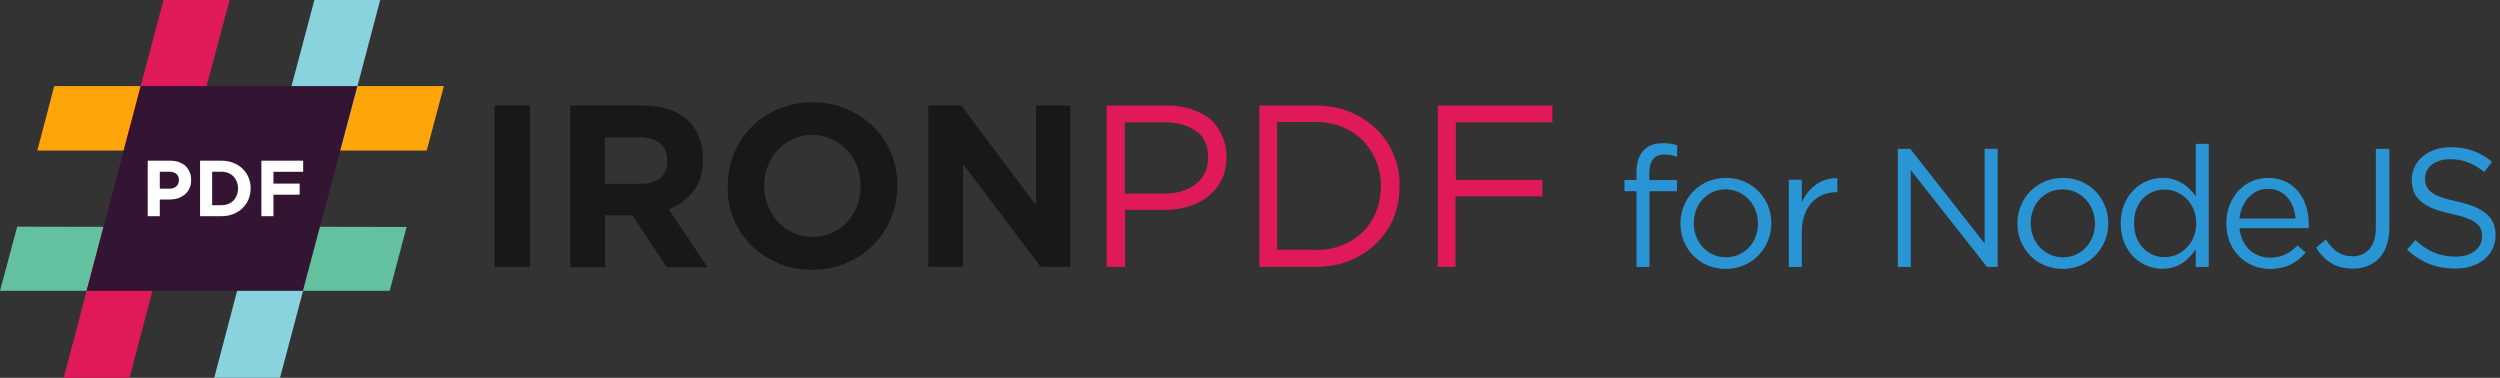 <svg width="225" height="34" viewBox="0 0 225 34" fill="none" xmlns="http://www.w3.org/2000/svg">
<rect x="0" y="0" width="225" height="34" fill="#333333" stroke="none"/>
<path d="M44.509 9.498H47.682V24.016H44.509V9.444V9.498ZM51.256 9.498H57.843C59.657 9.498 61.044 9.984 62.031 10.956C62.446 11.402 62.768 11.928 62.979 12.503C63.189 13.078 63.284 13.689 63.257 14.302V14.329C63.257 15.516 62.991 16.487 62.404 17.216C61.828 17.952 61.062 18.513 60.19 18.835L63.684 24.043H60.004L56.91 19.375H54.456V24.043H51.309V9.444L51.256 9.498ZM57.657 16.541C58.43 16.541 59.017 16.379 59.444 16.002C59.651 15.812 59.814 15.578 59.92 15.316C60.026 15.055 60.073 14.773 60.057 14.49V14.463C60.057 13.762 59.844 13.249 59.417 12.898C58.964 12.547 58.35 12.359 57.577 12.359H54.43V16.541H57.63H57.657ZM73.125 24.286C71.082 24.309 69.111 23.525 67.631 22.1C66.935 21.414 66.387 20.59 66.02 19.68C65.653 18.77 65.475 17.794 65.498 16.811V16.73C65.479 15.24 65.908 13.78 66.727 12.542C67.546 11.304 68.717 10.346 70.085 9.795C71.018 9.417 72.031 9.201 73.151 9.201C75.189 9.192 77.15 9.986 78.619 11.414C79.314 12.1 79.863 12.924 80.23 13.834C80.597 14.744 80.775 15.72 80.752 16.703V16.73C80.77 18.22 80.342 19.68 79.523 20.918C78.704 22.156 77.533 23.114 76.165 23.665C75.202 24.073 74.169 24.284 73.125 24.286V24.286ZM73.125 21.317C73.707 21.325 74.284 21.212 74.821 20.985C75.358 20.757 75.843 20.42 76.245 19.995C77.034 19.129 77.464 17.989 77.445 16.811V16.73C77.471 15.53 77.03 14.367 76.219 13.492C75.816 13.064 75.332 12.724 74.796 12.492C74.259 12.26 73.682 12.141 73.098 12.143C72.519 12.143 71.946 12.263 71.414 12.495C70.882 12.727 70.403 13.066 70.005 13.492C69.199 14.361 68.759 15.512 68.778 16.703V16.73C68.776 17.926 69.214 19.08 70.005 19.968C70.405 20.373 70.858 20.697 71.391 20.94C71.925 21.209 72.511 21.317 73.151 21.317H73.125ZM83.579 9.498H86.513L93.234 18.457V9.498H96.327V24.016H93.66L86.673 14.76V24.016H83.552V9.444L83.579 9.498Z" fill="#181818"/>
<path d="M99.607 9.498H104.994C105.794 9.498 106.541 9.606 107.208 9.822C107.874 10.038 108.434 10.335 108.915 10.713C109.385 11.14 109.759 11.665 110.012 12.252C110.265 12.838 110.391 13.473 110.381 14.113V14.14C110.381 14.949 110.221 15.624 109.928 16.217C109.635 16.811 109.208 17.297 108.701 17.701C108.166 18.109 107.56 18.411 106.914 18.592C106.221 18.808 105.501 18.889 104.727 18.889H101.26V24.016H99.607V9.525V9.498ZM104.807 17.432C105.394 17.432 105.928 17.351 106.408 17.189C106.862 17.055 107.288 16.835 107.661 16.541C108.002 16.262 108.275 15.908 108.46 15.506C108.645 15.104 108.736 14.664 108.728 14.22V14.167C108.728 13.141 108.408 12.332 107.688 11.819C106.968 11.306 106.034 11.009 104.887 11.009H101.234V17.432H104.807ZM113.342 9.498H118.329C119.449 9.498 120.462 9.66 121.422 10.038C122.356 10.416 123.156 10.928 123.823 11.576C124.515 12.23 125.064 13.025 125.431 13.909C125.799 14.792 125.978 15.745 125.956 16.703V16.757C125.97 17.737 125.789 18.71 125.423 19.617C125.057 20.496 124.512 21.287 123.823 21.938C123.128 22.602 122.313 23.124 121.422 23.476C120.462 23.854 119.449 24.016 118.329 24.016H113.342V9.525V9.498ZM118.329 22.505C119.235 22.505 120.036 22.37 120.782 22.073C121.474 21.814 122.104 21.411 122.632 20.89C123.16 20.37 123.575 19.743 123.849 19.051C124.133 18.339 124.278 17.578 124.276 16.811V16.73C124.276 15.921 124.143 15.192 123.849 14.49C123.574 13.792 123.16 13.159 122.632 12.63C122.104 12.1 121.475 11.687 120.782 11.414C119.999 11.114 119.166 10.968 118.329 10.982H114.942V22.478H118.329V22.505ZM129.396 9.498H139.717V11.009H131.023V16.19H138.811V17.674H130.997V24.016H129.396V9.444V9.498Z" fill="#E01A59"/>
<path d="M147.284 24.022H148.453V17.21H150.926V16.208H148.437V15.571C148.437 14.463 148.893 13.902 149.803 13.902C150.213 13.902 150.516 13.978 150.941 14.099V13.083C150.562 12.946 150.197 12.886 149.651 12.886C148.938 12.886 148.377 13.083 147.967 13.492C147.512 13.948 147.284 14.615 147.284 15.51V16.193H146.207V17.21H147.284V24.022Z" fill="#2A95D5"/>
<path d="M155.306 24.204C157.673 24.204 159.418 22.338 159.418 20.108V20.077C159.418 17.862 157.704 16.011 155.337 16.011C152.954 16.011 151.24 17.877 151.24 20.108V20.138C151.24 22.353 152.954 24.204 155.306 24.204ZM155.337 23.157C153.683 23.157 152.439 21.792 152.439 20.108V20.077C152.439 18.424 153.607 17.043 155.306 17.043C156.96 17.043 158.219 18.424 158.219 20.108V20.138C158.219 21.777 157.036 23.157 155.337 23.157Z" fill="#2A95D5"/>
<path d="M160.993 24.022H162.161V20.897C162.161 18.53 163.557 17.301 165.271 17.301H165.362V16.041C163.875 15.996 162.737 16.921 162.161 18.226V16.178H160.993V24.022Z" fill="#2A95D5"/>
<path d="M170.804 24.022H171.972V15.313L178.83 24.022H179.786V13.401H178.618V21.913L171.927 13.401H170.804V24.022Z" fill="#2A95D5"/>
<path d="M185.633 24.204C188 24.204 189.744 22.338 189.744 20.108V20.077C189.744 17.862 188.03 16.011 185.663 16.011C183.281 16.011 181.566 17.877 181.566 20.108V20.138C181.566 22.353 183.281 24.204 185.633 24.204ZM185.663 23.157C184.009 23.157 182.765 21.792 182.765 20.108V20.077C182.765 18.424 183.933 17.043 185.633 17.043C187.286 17.043 188.546 18.424 188.546 20.108V20.138C188.546 21.777 187.362 23.157 185.663 23.157Z" fill="#2A95D5"/>
<path d="M194.611 24.189C196.068 24.189 196.963 23.385 197.616 22.444V24.022H198.784V12.946H197.616V17.68C197.009 16.785 196.068 16.011 194.611 16.011C192.73 16.011 190.864 17.544 190.864 20.093V20.123C190.864 22.702 192.73 24.189 194.611 24.189ZM194.824 23.142C193.322 23.142 192.062 21.974 192.062 20.108V20.077C192.062 18.181 193.307 17.058 194.824 17.058C196.28 17.058 197.661 18.272 197.661 20.077V20.108C197.661 21.913 196.28 23.142 194.824 23.142Z" fill="#2A95D5"/>
<path d="M204.282 24.204C205.784 24.204 206.725 23.628 207.514 22.733L206.785 22.08C206.133 22.748 205.405 23.188 204.312 23.188C202.916 23.188 201.718 22.232 201.551 20.533H207.771C207.787 20.396 207.787 20.32 207.787 20.153C207.787 17.862 206.451 16.011 204.13 16.011C201.945 16.011 200.367 17.832 200.367 20.093V20.123C200.367 22.55 202.142 24.204 204.282 24.204ZM201.551 19.668C201.718 18.15 202.719 16.997 204.1 16.997C205.678 16.997 206.482 18.257 206.603 19.668H201.551Z" fill="#2A95D5"/>
<path d="M211.733 24.174C212.689 24.174 213.462 23.886 214.069 23.294C214.676 22.687 215.04 21.762 215.04 20.502V13.401H213.827V20.517C213.827 22.202 212.947 23.066 211.748 23.066C210.64 23.066 209.973 22.535 209.32 21.549L208.455 22.293C209.123 23.385 210.14 24.174 211.733 24.174Z" fill="#2A95D5"/>
<path d="M220.973 24.174C223.082 24.174 224.6 22.991 224.6 21.17V21.14C224.6 19.516 223.507 18.666 221.14 18.135C218.788 17.65 218.257 17.073 218.257 16.072V16.041C218.257 15.07 219.122 14.327 220.518 14.327C221.611 14.327 222.597 14.676 223.583 15.48L224.281 14.555C223.189 13.69 222.111 13.25 220.548 13.25C218.53 13.25 217.059 14.494 217.059 16.148V16.178C217.059 17.923 218.182 18.712 220.624 19.243C222.855 19.728 223.386 20.275 223.386 21.261V21.291C223.386 22.338 222.46 23.097 221.019 23.097C219.547 23.097 218.485 22.611 217.377 21.595L216.634 22.475C217.908 23.628 219.274 24.174 220.973 24.174Z" fill="#2A95D5"/>
<path d="M39.951 7.744L38.404 13.546H24.696L26.243 7.744H39.951Z" fill="#FDA509"/>
<path d="M15.228 20.427L13.708 26.175H0L1.547 20.4L15.228 20.427Z" fill="#63C1A0"/>
<path d="M30.643 13.546H24.696L28.296 0H34.217L30.643 13.546Z" fill="#89D3DF"/>
<path d="M11.657 34H5.737L9.31 20.427H15.231L11.657 34Z" fill="#E01A59"/>
<path d="M18.589 7.744L17.042 13.546H3.361L4.881 7.744H18.589Z" fill="#FDA509"/>
<path d="M17.039 13.546H11.118L14.719 0H20.666L17.039 13.546Z" fill="#E01A59"/>
<path d="M25.202 34H19.282L22.855 20.427H28.803L25.202 34Z" fill="#89D3DF"/>
<path d="M36.594 20.427L35.074 26.174H21.366L22.86 20.4L36.594 20.427Z" fill="#63C1A0"/>
<path d="M27.26 26.174H7.791L12.671 7.744H32.167L27.26 26.174Z" fill="#331433"/>
<path d="M17.203 16.203V16.189C17.203 15.932 17.159 15.698 17.069 15.489C16.985 15.275 16.86 15.092 16.695 14.94C16.535 14.787 16.338 14.671 16.103 14.59C15.873 14.504 15.609 14.461 15.313 14.461H13.295V19.457H14.382V17.959H15.207C15.485 17.959 15.743 17.923 15.983 17.852C16.227 17.776 16.439 17.664 16.618 17.516C16.801 17.369 16.945 17.186 17.048 16.967C17.152 16.748 17.203 16.493 17.203 16.203ZM16.103 16.224C16.103 16.438 16.028 16.619 15.877 16.767C15.727 16.91 15.515 16.981 15.242 16.981H14.382V15.454H15.221C15.494 15.454 15.708 15.518 15.863 15.646C16.023 15.775 16.103 15.963 16.103 16.21V16.224Z" fill="white"/>
<path d="M22.557 16.959V16.945C22.557 16.593 22.494 16.267 22.367 15.967C22.24 15.663 22.058 15.399 21.823 15.175C21.593 14.951 21.316 14.778 20.991 14.654C20.671 14.526 20.319 14.461 19.933 14.461H18.007V19.457H19.933C20.319 19.457 20.671 19.393 20.991 19.265C21.316 19.136 21.593 18.96 21.823 18.737C22.058 18.513 22.24 18.249 22.367 17.944C22.494 17.64 22.557 17.312 22.557 16.959ZM21.421 16.974C21.421 17.197 21.384 17.4 21.308 17.58C21.238 17.761 21.137 17.918 21.005 18.052C20.878 18.185 20.723 18.287 20.54 18.358C20.356 18.43 20.154 18.465 19.933 18.465H19.093V15.454H19.933C20.154 15.454 20.356 15.492 20.54 15.568C20.723 15.639 20.878 15.741 21.005 15.875C21.137 16.008 21.238 16.167 21.308 16.353C21.384 16.538 21.421 16.741 21.421 16.959V16.974Z" fill="white"/>
<path d="M27.285 15.461V14.461H23.525V19.457H24.611V17.523H26.967V16.524H24.611V15.461H27.285Z" fill="white"/>
</svg>

